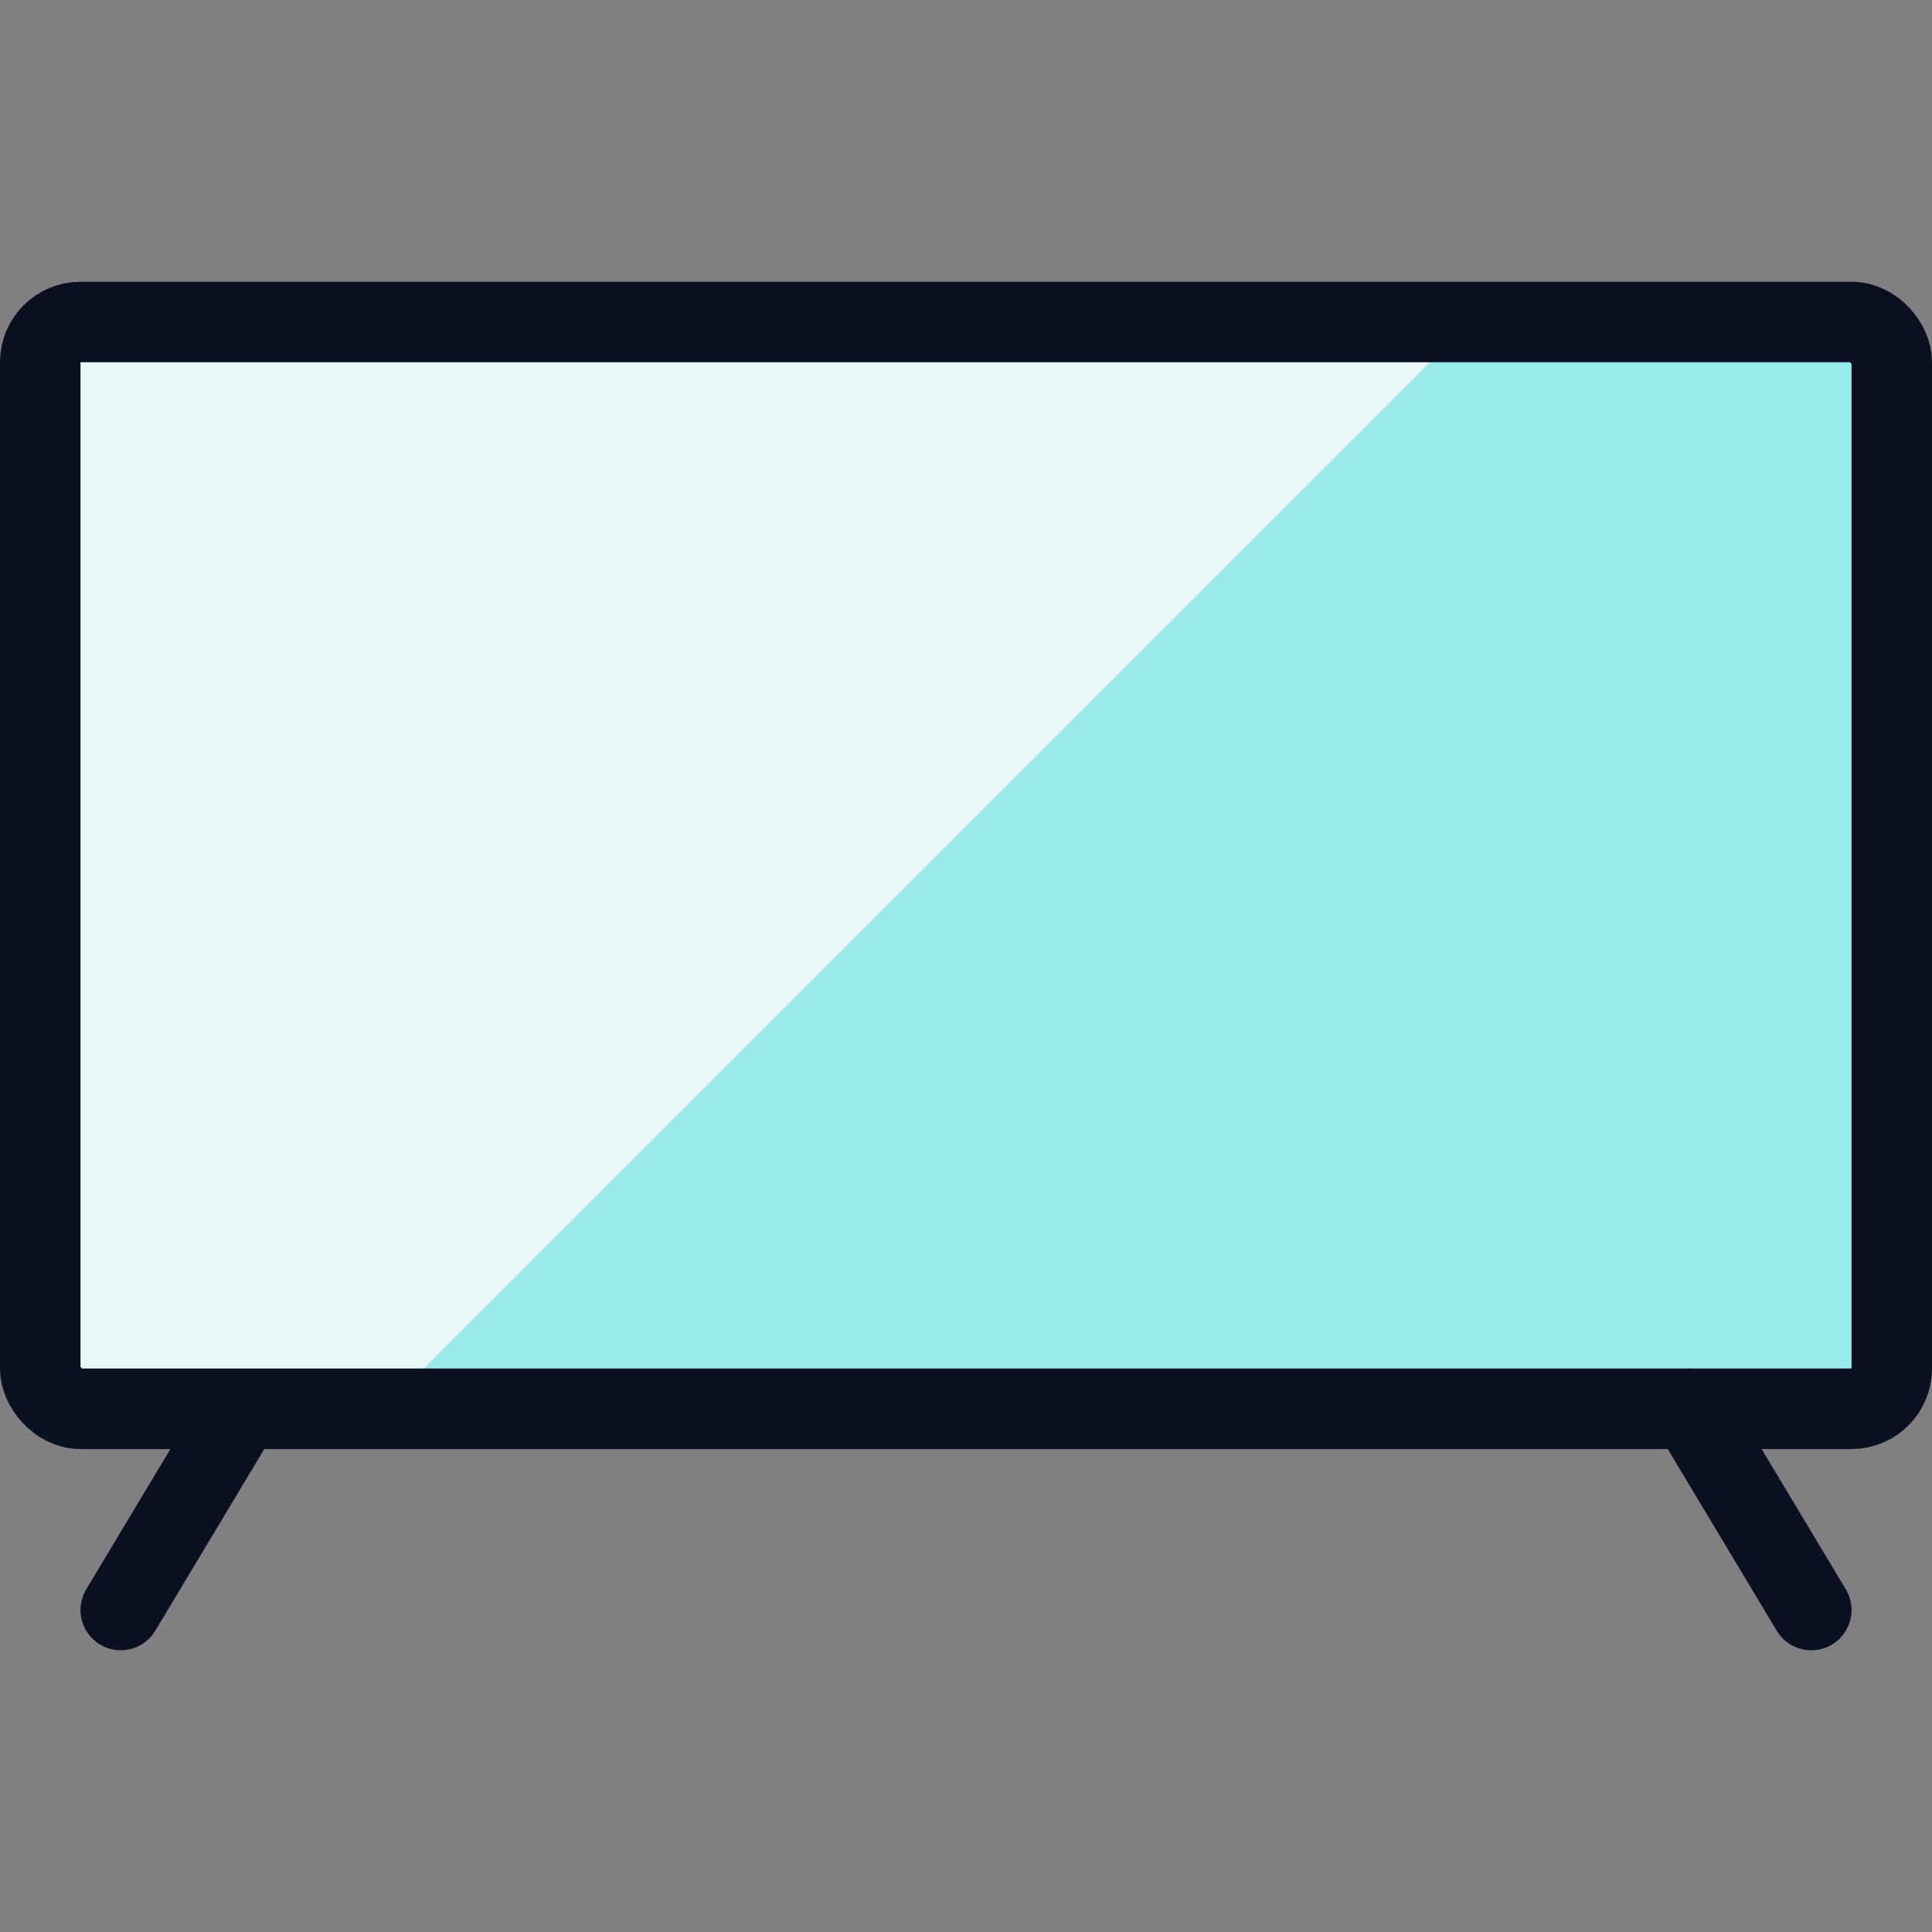 <svg xmlns="http://www.w3.org/2000/svg" viewBox="0 0 400 400"><rect x="0" y="0" width="400" height="400" fill="#808080" stroke="none"/><g transform="matrix(16.667,0,0,16.667,0,0)"><defs><style>.a{fill:#99EAEA;}.b{fill:none;stroke:#0B1123;stroke-linecap:round;stroke-linejoin:round;}.c{fill:#EAF7F7;}</style></defs><rect class="a" x="0.5" y="4" width="23" height="13.5" rx="0.5"></rect><line class="b" x1="3" y1="17.5" x2="1.5" y2="20"></line><line class="b" x1="21" y1="17.5" x2="22.5" y2="20"></line><path class="c" d="M18.263,4H1a.5.5,0,0,0-.5.5V17a.5.5,0,0,0,.5.5H4.763Z"></path><rect class="b" x="0.5" y="4" width="23" height="13.5" rx="0.5"></rect></g></svg>